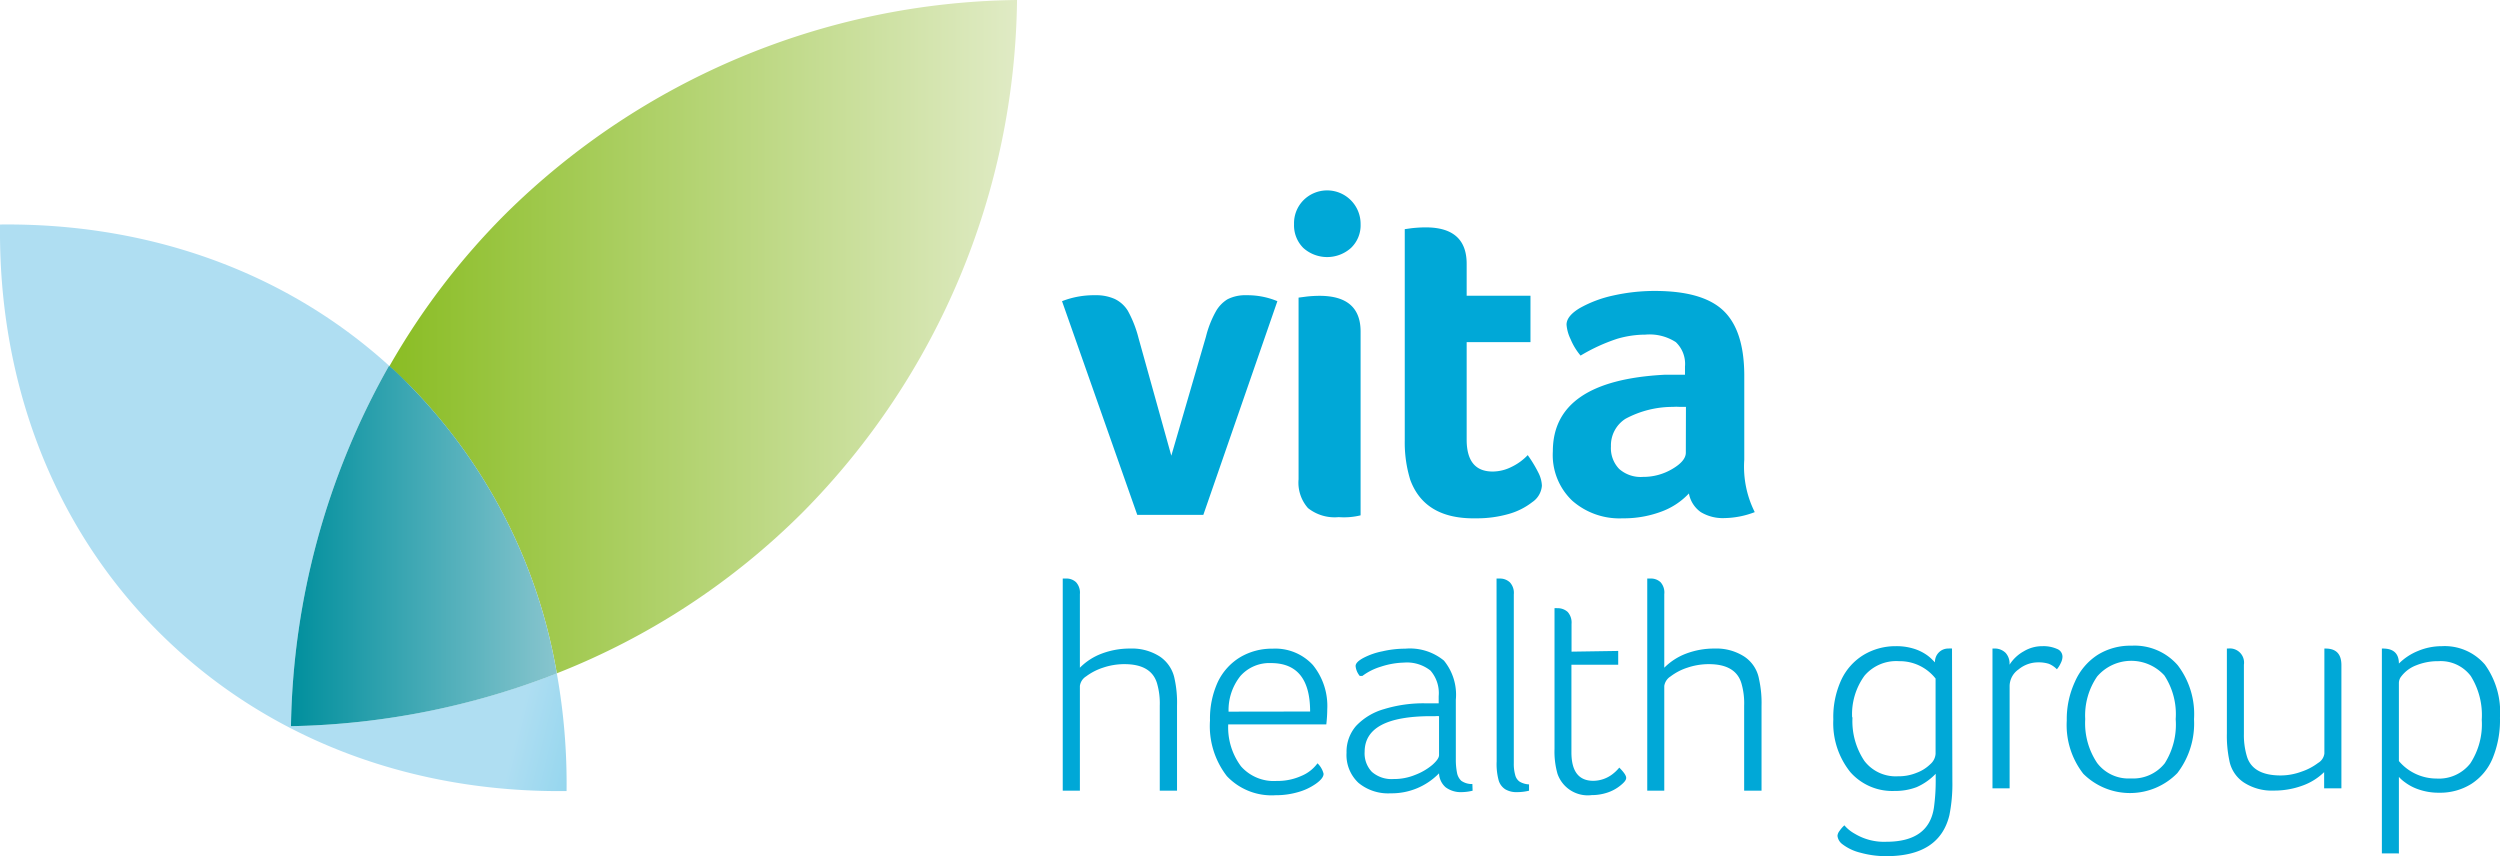 <svg xmlns="http://www.w3.org/2000/svg" xmlns:xlink="http://www.w3.org/1999/xlink" width="74.08mm" height="25.37mm" viewBox="0 0 210 71.92"><defs><style>.cls-1{fill:#00a8d7;}.cls-2{fill:url(#linear-gradient);}.cls-3{fill:url(#linear-gradient-2);}.cls-4{fill:url(#linear-gradient-3);}</style><linearGradient id="linear-gradient" x1="-10956.74" y1="-1568.87" x2="-10924.49" y2="-1586.74" gradientTransform="matrix(-0.71, -0.71, 0.65, -0.65, -6682.92, -8720.94)" gradientUnits="userSpaceOnUse"><stop offset="0" stop-color="#00a8d7"/><stop offset="1" stop-color="#afdef2"/></linearGradient><linearGradient id="linear-gradient-2" x1="32.68" y1="28.28" x2="85.43" y2="28.28" gradientUnits="userSpaceOnUse"><stop offset="0" stop-color="#8abd24"/><stop offset="1" stop-color="#e0ebc5"/></linearGradient><linearGradient id="linear-gradient-3" x1="24.44" y1="45.85" x2="46.77" y2="45.85" gradientUnits="userSpaceOnUse"><stop offset="0" stop-color="#008f9d"/><stop offset="1" stop-color="#88c5ce"/></linearGradient></defs><title>Vita-Logo</title><g id="Layer_2" data-name="Layer 2"><g id="Logo"><path class="cls-1" d="M101.08,43.25H95.53L89.21,25.3A7.34,7.34,0,0,1,92,24.8a3.82,3.82,0,0,1,1.63.31,2.62,2.62,0,0,1,1.11,1,9.72,9.72,0,0,1,.9,2.3l2.75,9.87,2.91-10a8.56,8.56,0,0,1,.81-2.08,2.81,2.81,0,0,1,1-1.06,3.28,3.28,0,0,1,1.59-.34,6.52,6.52,0,0,1,2.6.5Z"/><path class="cls-1" d="M114.29,18.83a2.62,2.62,0,0,1-.81,2,3,3,0,0,1-4,0,2.68,2.68,0,0,1-.78-2,2.74,2.74,0,0,1,.78-2,2.81,2.81,0,0,1,4.81,2Zm0,24.46a5.9,5.9,0,0,1-1.84.15,3.6,3.6,0,0,1-2.58-.76,3.23,3.23,0,0,1-.79-2.42V25l.69-.09a10.3,10.3,0,0,1,1.07-.06q3.45,0,3.45,3Z"/><path class="cls-1" d="M118.46,40.3A10.66,10.66,0,0,1,118,37V19.25l.57-.08a11.13,11.13,0,0,1,1.19-.07q3.44,0,3.44,3.06v2.68h5.36v3.9h-5.36v8.19c0,1.79.73,2.68,2.18,2.68a3.55,3.55,0,0,0,1.57-.38,4.6,4.6,0,0,0,1.38-1,10.9,10.9,0,0,1,.94,1.57,2.61,2.61,0,0,1,.25,1,1.83,1.83,0,0,1-.81,1.38,5.73,5.73,0,0,1-2,1,9.69,9.69,0,0,1-2.7.36Q119.68,43.63,118.46,40.3Z"/><path class="cls-1" d="M146.52,38.62a8.51,8.51,0,0,0,.88,4.4,7.37,7.37,0,0,1-2.53.5,3.58,3.58,0,0,1-2-.5,2.45,2.45,0,0,1-1-1.57A6,6,0,0,1,139.49,43a9,9,0,0,1-3.19.54,6,6,0,0,1-4.23-1.48,5.29,5.29,0,0,1-1.63-4.15q0-5.94,9.38-6.43c.4,0,1,0,1.72,0v-.69a2.52,2.52,0,0,0-.77-2.05,4.05,4.05,0,0,0-2.56-.63,8.45,8.45,0,0,0-2.37.35,15.08,15.08,0,0,0-3.07,1.41,5.18,5.18,0,0,1-.84-1.38,3.38,3.38,0,0,1-.34-1.22c0-.48.37-.95,1.13-1.4a10.07,10.07,0,0,1,2.81-1.05,15.93,15.93,0,0,1,3.48-.38q4,0,5.74,1.64t1.77,5.36Zm-4.9-4.44h-.54a3.27,3.27,0,0,0-.54,0,8.36,8.36,0,0,0-4,1,2.65,2.65,0,0,0-1.22,2.32,2.51,2.51,0,0,0,.69,1.89,2.72,2.72,0,0,0,2,.67,4.75,4.75,0,0,0,2.47-.67c.75-.44,1.13-.9,1.13-1.36Z"/><path class="cls-1" d="M90.71,56.09a5.08,5.08,0,0,1,1.82-1.18,6.65,6.65,0,0,1,2.4-.43,4.32,4.32,0,0,1,2.51.68,2.94,2.94,0,0,1,1.23,1.89,9.3,9.3,0,0,1,.2,2.23v7.14H97.42V59.28a6,6,0,0,0-.23-1.88c-.32-1.07-1.23-1.61-2.74-1.61a5.59,5.59,0,0,0-1.81.3,4.89,4.89,0,0,0-1.41.73,1.12,1.12,0,0,0-.52.8v8.8H89.27V48.6l.26,0a1.16,1.16,0,0,1,.86.31,1.3,1.3,0,0,1,.32,1Z"/><path class="cls-1" d="M111.18,65c0,.25-.21.53-.65.84a4.9,4.9,0,0,1-1.53.71,6.59,6.59,0,0,1-1.84.25,5.17,5.17,0,0,1-4.1-1.6,6.86,6.86,0,0,1-1.42-4.68,7.37,7.37,0,0,1,.66-3.24,4.89,4.89,0,0,1,1.87-2.07,5.22,5.22,0,0,1,2.72-.72,4.29,4.29,0,0,1,3.39,1.37,5.45,5.45,0,0,1,1.21,3.71,11.72,11.72,0,0,1-.08,1.28h-8.24a5.48,5.48,0,0,0,1.08,3.53,3.67,3.67,0,0,0,3,1.22,4.83,4.83,0,0,0,2.06-.42,3.18,3.18,0,0,0,1.36-1.06A1.8,1.8,0,0,1,111.18,65Zm-1.13-5.23c0-2.71-1.09-4.07-3.29-4.07a3.25,3.25,0,0,0-2.56,1.08,4.57,4.57,0,0,0-1,3Z"/><path class="cls-1" d="M123.7,66.42a4,4,0,0,1-.91.12,2.12,2.12,0,0,1-1.36-.41,1.63,1.63,0,0,1-.55-1.17,5.55,5.55,0,0,1-4.07,1.68,3.9,3.9,0,0,1-2.7-.88,3.2,3.2,0,0,1-1-2.53,3.31,3.31,0,0,1,.8-2.25,5.17,5.17,0,0,1,2.34-1.41,11.27,11.27,0,0,1,3.47-.49h.57l.56,0v-.6a2.88,2.88,0,0,0-.69-2.15,3.18,3.18,0,0,0-2.23-.67A6.68,6.68,0,0,0,116,56a5,5,0,0,0-1.56.78h-.22a1.54,1.54,0,0,1-.35-.83c0-.22.21-.44.65-.68a5.9,5.9,0,0,1,1.61-.56,8.49,8.49,0,0,1,1.91-.22,4.51,4.51,0,0,1,3.25,1,4.53,4.53,0,0,1,1,3.29v5a5.72,5.72,0,0,0,.1,1.14,1.23,1.23,0,0,0,.36.67,1.55,1.55,0,0,0,.93.27Zm-2.82-6.26a1.56,1.56,0,0,0-.31,0h-.34c-3.74,0-5.6,1-5.6,3a2.24,2.24,0,0,0,.61,1.68,2.51,2.51,0,0,0,1.82.6,4.65,4.65,0,0,0,1.82-.35,5,5,0,0,0,1.44-.84c.37-.33.56-.6.56-.82Z"/><path class="cls-1" d="M125.71,48.6l.25,0a1.2,1.2,0,0,1,.88.33,1.3,1.3,0,0,1,.32,1V64.11a3.41,3.41,0,0,0,.12,1,.94.94,0,0,0,.37.55,1.68,1.68,0,0,0,.79.23v.53a4.16,4.16,0,0,1-1,.12,1.82,1.82,0,0,1-1-.24,1.34,1.34,0,0,1-.55-.74,5.2,5.2,0,0,1-.17-1.6Z"/><path class="cls-1" d="M135.93,54.68v1.16H132V63.2c0,1.59.61,2.39,1.84,2.39a2.69,2.69,0,0,0,1.6-.55,3.4,3.4,0,0,0,.58-.56c.39.39.58.67.58.86s-.16.38-.48.64a3.44,3.44,0,0,1-1.1.6,4.13,4.13,0,0,1-1.31.21A2.69,2.69,0,0,1,130.83,65a6.83,6.83,0,0,1-.25-2.09V51.09a.93.93,0,0,1,.23,0,1.24,1.24,0,0,1,.88.32,1.34,1.34,0,0,1,.32,1v2.33Z"/><path class="cls-1" d="M139.8,56.09a5.17,5.17,0,0,1,1.82-1.18,6.65,6.65,0,0,1,2.4-.43,4.32,4.32,0,0,1,2.51.68,2.87,2.87,0,0,1,1.23,1.89,9.22,9.22,0,0,1,.21,2.23v7.14h-1.46V59.28a6,6,0,0,0-.23-1.88c-.32-1.07-1.23-1.61-2.74-1.61a5.59,5.59,0,0,0-1.81.3,4.69,4.69,0,0,0-1.4.73,1.14,1.14,0,0,0-.53.8v8.8h-1.43V48.6l.25,0a1.17,1.17,0,0,1,.87.31,1.29,1.29,0,0,1,.31,1Z"/><path class="cls-1" d="M164,65.59a13.35,13.35,0,0,1-.25,2.89q-.83,3.43-5.28,3.44a8.05,8.05,0,0,1-2.19-.29,4.07,4.07,0,0,1-1.55-.74,1,1,0,0,1-.38-.68.76.76,0,0,1,.17-.41,2.51,2.51,0,0,1,.41-.47,3.13,3.13,0,0,0,.88.71,4.75,4.75,0,0,0,2.64.67q3.57,0,4-2.86a16.58,16.58,0,0,0,.15-2.41V65A5,5,0,0,1,161,66.12a5,5,0,0,1-1.84.32,4.69,4.69,0,0,1-3.73-1.58A6.57,6.57,0,0,1,154,60.44a7.46,7.46,0,0,1,.67-3.33,4.87,4.87,0,0,1,1.88-2.1,5.2,5.2,0,0,1,2.7-.73,4.86,4.86,0,0,1,1.4.18,3.89,3.89,0,0,1,1,.43,3.31,3.31,0,0,1,.6.46l.29.29a1.11,1.11,0,0,1,.33-.84,1.09,1.09,0,0,1,.8-.32,1.26,1.26,0,0,1,.3,0Zm-8.39-5.33a6,6,0,0,0,1,3.66,3.31,3.31,0,0,0,2.81,1.29,4,4,0,0,0,1.57-.29,3.25,3.25,0,0,0,1.16-.73,1.26,1.26,0,0,0,.44-.86V57a3.83,3.83,0,0,0-3.07-1.46,3.5,3.5,0,0,0-2.9,1.22A5.5,5.5,0,0,0,155.58,60.26Z"/><path class="cls-1" d="M168.8,55.84A3.31,3.31,0,0,1,170,54.71a3,3,0,0,1,1.57-.43,2.82,2.82,0,0,1,1.22.23.7.7,0,0,1,.46.65,1.2,1.2,0,0,1-.14.53,2.16,2.16,0,0,1-.33.53,2,2,0,0,0-.68-.46,2.79,2.79,0,0,0-.88-.12,2.58,2.58,0,0,0-1.67.6,1.72,1.72,0,0,0-.74,1.36v8.62h-1.44V54.48h.1a1.3,1.3,0,0,1,1,.36A1.32,1.32,0,0,1,168.8,55.84Z"/><path class="cls-1" d="M184.3,60.41a6.84,6.84,0,0,1-1.4,4.53A5.56,5.56,0,0,1,175,65a6.66,6.66,0,0,1-1.39-4.47,7.48,7.48,0,0,1,.69-3.27A5.1,5.1,0,0,1,176.22,55a5.19,5.19,0,0,1,2.83-.76,4.8,4.8,0,0,1,3.88,1.64A6.77,6.77,0,0,1,184.3,60.41Zm-1.54,0a5.93,5.93,0,0,0-.95-3.67,3.77,3.77,0,0,0-5.65.09,5.79,5.79,0,0,0-1,3.58,6,6,0,0,0,1,3.68,3.3,3.3,0,0,0,2.83,1.3,3.39,3.39,0,0,0,2.85-1.27A6.08,6.08,0,0,0,182.76,60.41Z"/><path class="cls-1" d="M196.68,66.22h-1.45V64.86A5,5,0,0,1,193.39,66a6.84,6.84,0,0,1-2.38.41,4.31,4.31,0,0,1-2.54-.69,2.84,2.84,0,0,1-1.21-1.87,10,10,0,0,1-.2-2.24V54.48h.1a1.19,1.19,0,0,1,1.33,1.36v5.8a6.18,6.18,0,0,0,.25,1.89c.32,1.07,1.27,1.61,2.84,1.61a5.1,5.1,0,0,0,1.75-.32,4.86,4.86,0,0,0,1.39-.73,1.07,1.07,0,0,0,.53-.79V54.48h.1c.89,0,1.33.46,1.33,1.39Z"/><path class="cls-1" d="M200.08,71.69V54.48h.1c.88,0,1.33.42,1.33,1.26a4.85,4.85,0,0,1,1.61-1.06,5.15,5.15,0,0,1,2-.4,4.45,4.45,0,0,1,3.62,1.55A6.83,6.83,0,0,1,210,60.29a8.42,8.42,0,0,1-.63,3.44,4.68,4.68,0,0,1-1.79,2.13,4.94,4.94,0,0,1-2.68.73,5.12,5.12,0,0,1-1.8-.3,4.11,4.11,0,0,1-1.1-.59,3,3,0,0,1-.49-.44v6.43Zm8.39-11.23a6.19,6.19,0,0,0-.92-3.67,3.17,3.17,0,0,0-2.73-1.25,4.85,4.85,0,0,0-1.86.35,2.84,2.84,0,0,0-1.25.93.89.89,0,0,0-.2.55v6.56A4.11,4.11,0,0,0,202.9,65a4.16,4.16,0,0,0,1.77.4,3.35,3.35,0,0,0,2.83-1.26A6,6,0,0,0,208.47,60.46Z"/><path class="cls-2" d="M32.68,30.72C23.74,22.61,12.13,18.72,0,18.86-.15,31.71,4.22,44,13.35,53.11S34.75,66.6,47.59,66.45a52.41,52.41,0,0,0-.82-9.89A64.52,64.52,0,0,1,24.44,61,63.41,63.41,0,0,1,32.68,30.72Z"/><path class="cls-3" d="M85.43,0a62.14,62.14,0,0,0-43,18,60.05,60.05,0,0,0-9.72,12.76c.53.48,1,1,1.57,1.49A45.38,45.38,0,0,1,46.77,56.56,60.53,60.53,0,0,0,67.46,43,62.13,62.13,0,0,0,85.43,0Z"/><path class="cls-4" d="M34.25,32.21c-.52-.52-1-1-1.57-1.49A63.41,63.41,0,0,0,24.44,61a64.52,64.52,0,0,0,22.33-4.43A45.38,45.38,0,0,0,34.25,32.21Z"/></g></g></svg>